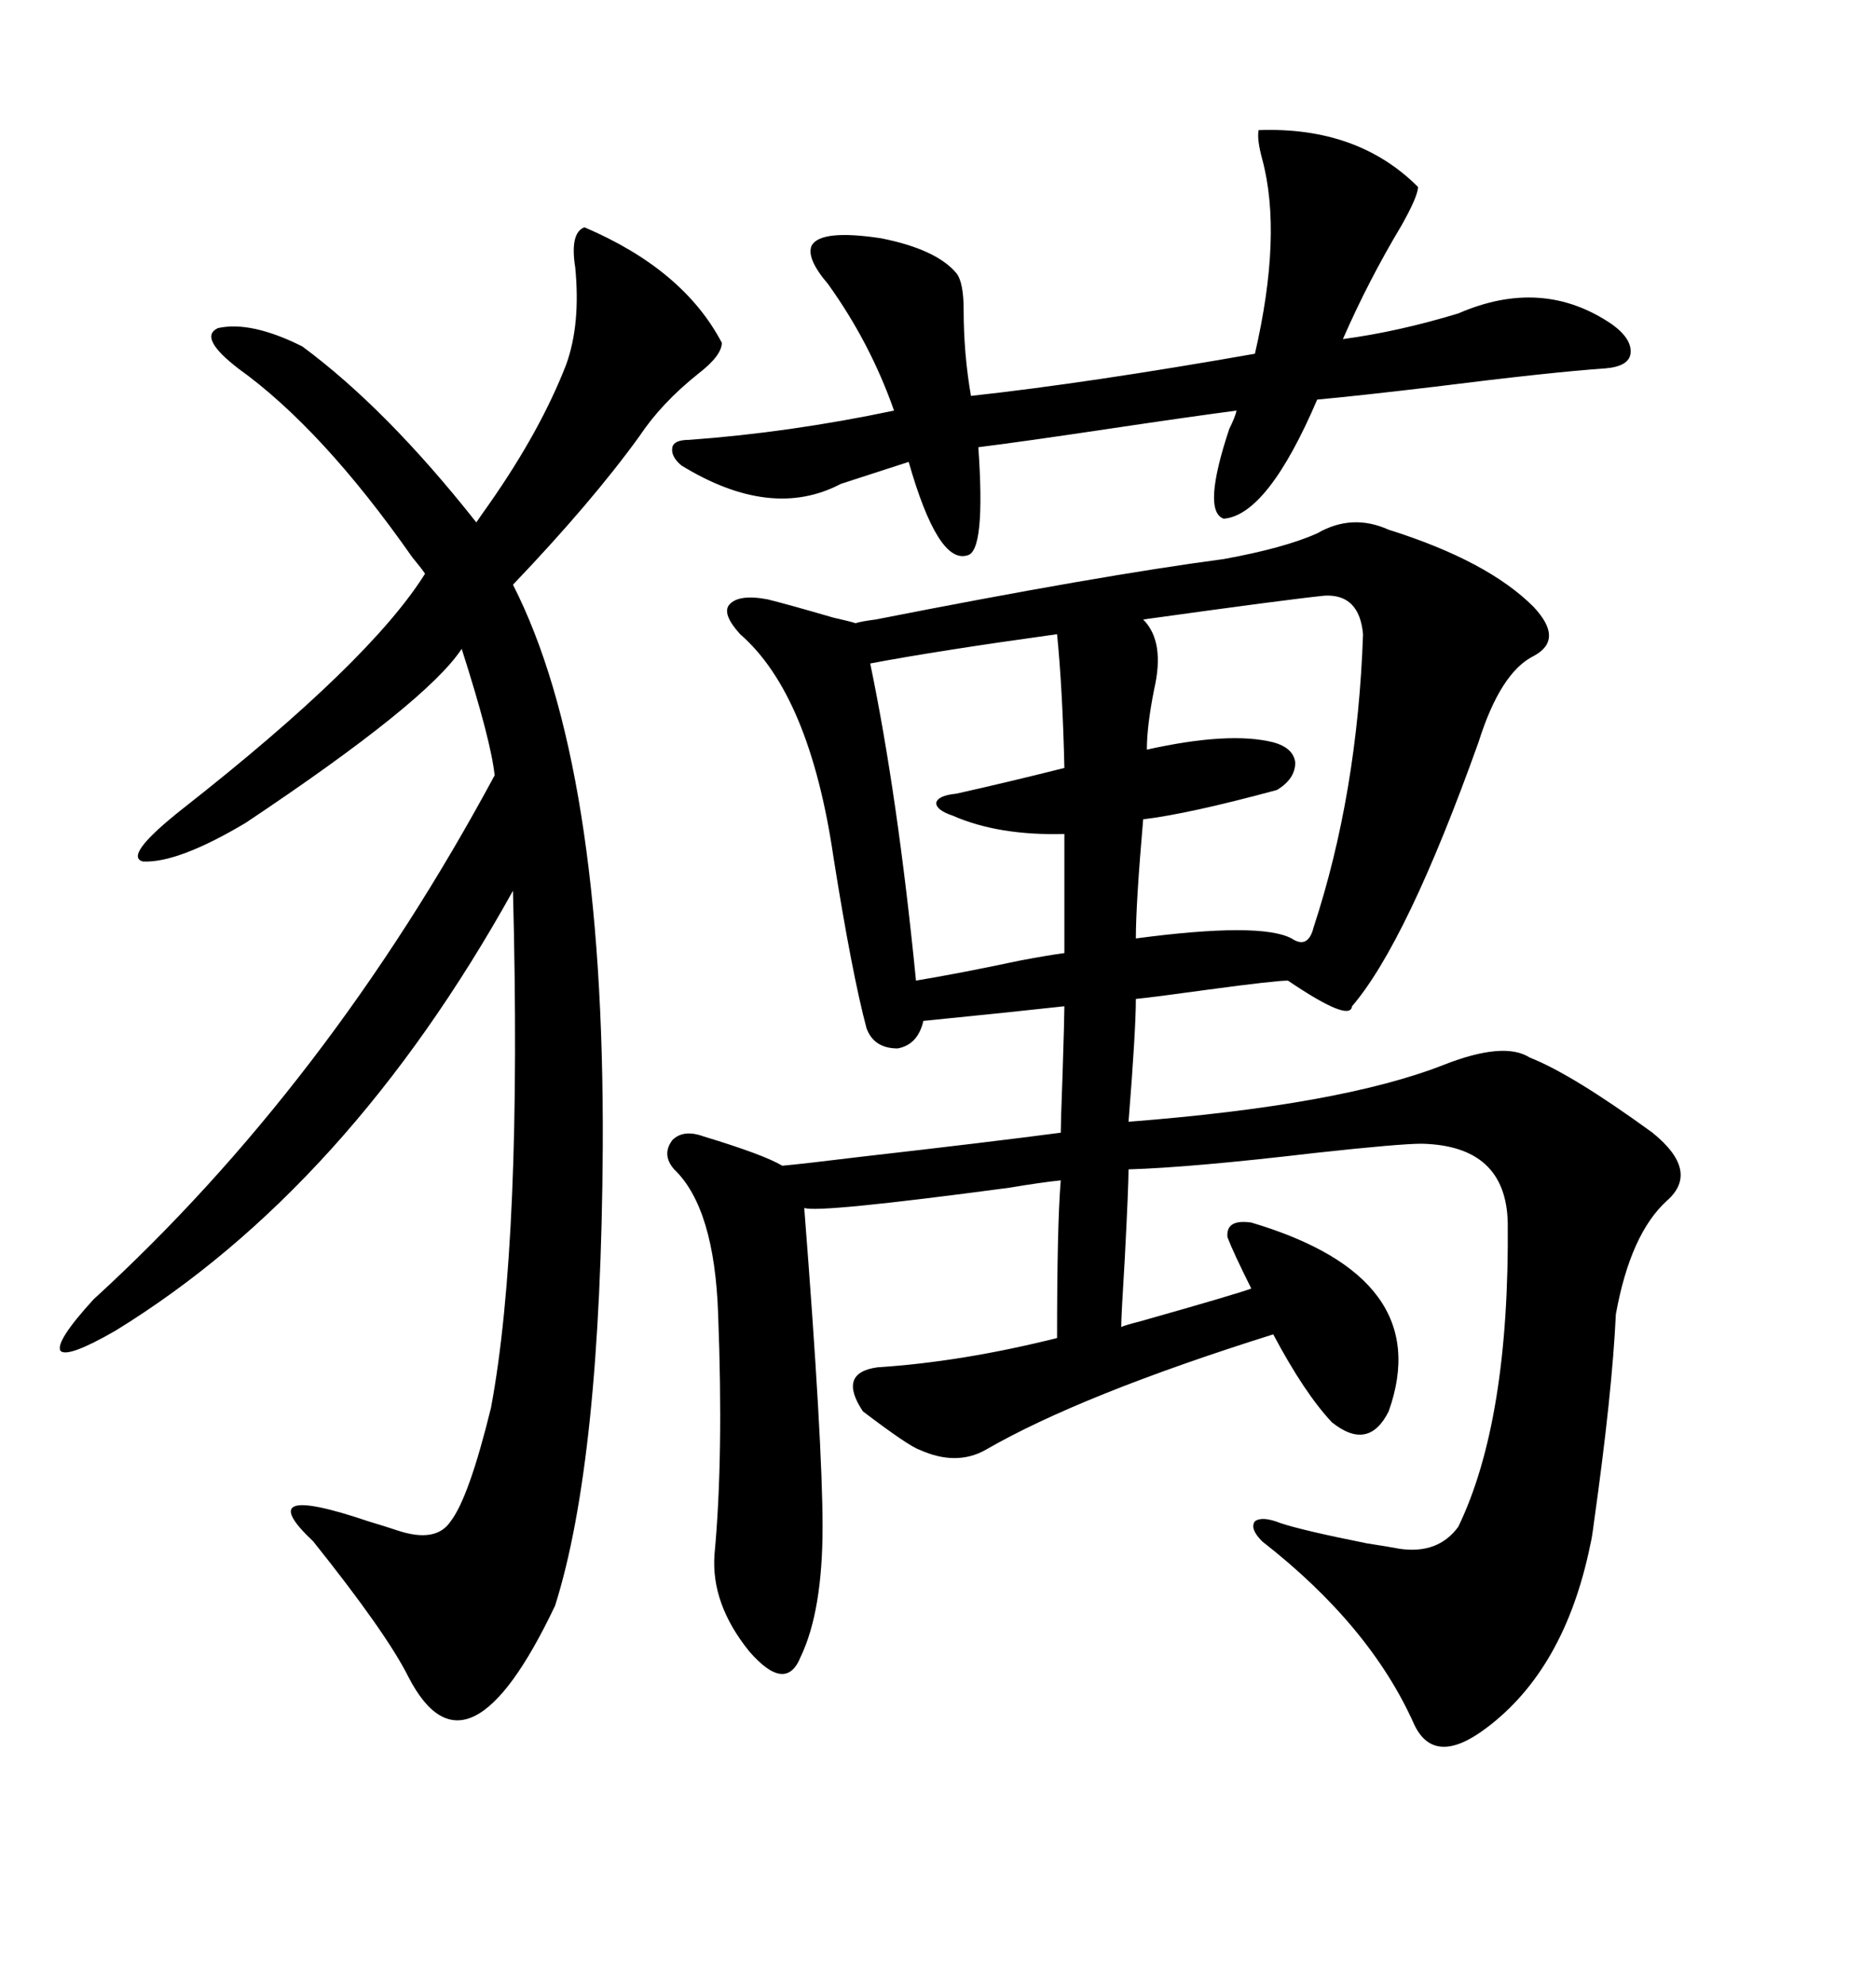 <svg xmlns="http://www.w3.org/2000/svg" xmlns:xlink="http://www.w3.org/1999/xlink" width="300" height="317.285"><path d="M210.64 85.25L210.64 85.25Q216.21 82.03 222.07 84.67L222.07 84.67Q237.89 89.65 245.21 96.97L245.21 96.97Q250.20 102.25 245.21 104.88L245.21 104.88Q239.94 107.52 236.43 118.65L236.43 118.65Q225 150.59 216.21 160.84L216.21 160.84Q215.92 163.48 205.96 156.74L205.96 156.74Q203.91 156.74 193.07 158.20L193.07 158.20Q184.57 159.38 181.64 159.67L181.64 159.67Q181.64 164.65 180.47 179.30L180.47 179.30Q214.45 176.66 230.86 170.21L230.86 170.21Q240.53 166.41 244.63 169.04L244.63 169.04Q251.37 171.68 264.26 181.05L264.26 181.05Q271.88 187.21 266.60 191.89L266.60 191.89Q260.74 197.17 258.40 210.06L258.40 210.06Q257.81 222.66 254.88 243.46L254.88 243.46Q254.59 245.80 254.30 246.97L254.30 246.97Q250.20 266.89 237.60 276.27L237.60 276.27Q229.39 282.42 226.17 275.68L226.17 275.68Q219.14 259.86 201.86 246.39L201.86 246.39Q199.80 244.34 200.68 243.16L200.68 243.16Q201.86 242.29 204.79 243.46L204.79 243.46Q208.30 244.63 218.55 246.68L218.55 246.68Q222.36 247.27 223.83 247.56L223.83 247.56Q229.98 248.44 233.20 244.04L233.20 244.04Q241.41 227.05 241.11 195.41L241.11 195.41Q240.82 183.11 227.34 182.81L227.34 182.81Q223.83 182.81 210.35 184.28L210.35 184.28Q190.43 186.62 180.47 186.91L180.47 186.91Q180.47 189.55 179.88 200.98L179.88 200.98Q179.30 210.35 179.30 212.11L179.30 212.11Q179.88 211.82 182.23 211.23L182.23 211.23Q197.75 206.84 200.10 205.96L200.10 205.96Q197.17 200.10 196.29 197.75L196.29 197.75Q196.00 194.82 200.10 195.41L200.10 195.41Q229.69 204.20 222.07 225.59L222.07 225.59Q218.85 232.03 212.99 227.34L212.99 227.34Q208.59 222.66 203.61 213.28L203.61 213.28Q172.85 222.95 157.62 231.74L157.62 231.74Q152.93 234.38 147.07 231.74L147.07 231.74Q145.31 231.15 137.99 225.59L137.99 225.59Q133.89 219.43 140.33 218.55L140.33 218.55Q153.81 217.68 169.04 213.87L169.04 213.87Q169.04 195.70 169.63 188.67L169.63 188.67Q166.70 188.96 161.43 189.84L161.43 189.84Q130.66 193.95 128.61 193.07L128.61 193.07Q131.54 230.57 131.54 244.04L131.54 244.04Q131.54 257.52 128.03 264.84L128.03 264.84Q125.68 270.70 119.82 263.96L119.82 263.96Q113.67 256.35 114.26 248.44L114.26 248.44Q115.72 232.91 114.84 210.06L114.84 210.06Q114.26 193.07 107.81 186.91L107.81 186.91Q105.76 184.57 107.52 182.23L107.52 182.23Q109.28 180.47 112.50 181.64L112.50 181.64Q122.17 184.57 125.10 186.33L125.10 186.33Q128.32 186.04 137.99 184.86L137.99 184.86Q158.50 182.52 169.63 181.05L169.63 181.05Q169.63 179.59 169.92 171.68L169.92 171.68Q170.21 162.60 170.21 160.84L170.21 160.84Q162.30 161.72 147.66 163.18L147.66 163.18Q146.78 166.99 143.55 167.58L143.55 167.58Q139.75 167.58 138.57 164.36L138.57 164.36Q136.23 155.57 133.30 137.11L133.30 137.11Q129.49 111.04 118.36 101.37L118.36 101.37Q115.43 98.14 116.60 96.68L116.60 96.68Q118.07 94.92 122.75 95.80L122.75 95.80Q126.27 96.68 133.30 98.73L133.30 98.73Q135.94 99.32 136.82 99.61L136.82 99.61Q137.70 99.32 140.04 99.02L140.04 99.02Q175.78 91.99 195.70 89.36L195.70 89.36Q205.37 87.60 210.64 85.25ZM93.46 36.33L93.46 36.33Q109.28 43.07 115.43 54.79L115.43 54.79Q115.43 56.84 111.62 59.77L111.62 59.77Q105.76 64.45 102.25 69.73L102.25 69.73Q94.63 80.27 82.03 93.46L82.03 93.46Q96.68 122.17 96.39 183.40L96.39 183.40Q96.09 233.50 88.77 256.64L88.77 256.64Q74.71 286.23 65.33 268.07L65.33 268.07Q61.82 261.04 50.10 246.39L50.10 246.39Q39.84 236.72 58.89 243.16L58.89 243.16Q61.82 244.04 63.57 244.63L63.57 244.63Q69.73 246.68 72.07 243.16L72.07 243.16Q75 239.36 78.52 225L78.52 225Q83.50 198.34 82.03 142.38L82.03 142.38Q55.66 189.84 18.46 212.70L18.46 212.70Q10.84 217.09 9.67 215.92L9.67 215.92Q8.79 214.45 14.94 207.71L14.94 207.71Q52.44 173.44 79.10 123.93L79.10 123.93Q78.52 118.36 73.83 103.71L73.83 103.71Q68.26 112.21 39.26 131.54L39.26 131.54Q28.42 137.99 22.85 137.70L22.85 137.70Q19.63 136.82 29.30 129.20L29.30 129.20Q59.18 105.76 67.97 91.70L67.97 91.70Q67.38 90.82 65.92 89.06L65.92 89.06Q51.56 68.55 38.09 58.89L38.09 58.89Q31.64 53.91 34.86 52.44L34.86 52.44Q40.14 51.27 48.34 55.37L48.34 55.37Q61.82 65.33 76.17 83.50L76.17 83.50Q76.76 82.62 78.22 80.57L78.22 80.57Q86.43 68.85 90.53 58.30L90.53 58.30Q92.87 51.86 91.99 42.77L91.99 42.77Q91.11 37.21 93.46 36.33ZM154.69 88.77L154.69 88.77Q150 90.23 145.31 73.83L145.31 73.83L134.47 77.34Q123.34 83.20 108.98 74.41L108.98 74.41Q107.23 72.95 107.52 71.48L107.52 71.48Q107.81 70.31 110.16 70.31L110.16 70.31Q126.27 69.14 142.97 65.63L142.97 65.63Q139.16 54.79 132.42 45.41L132.42 45.41Q128.91 41.31 129.79 39.26L129.79 39.26Q131.25 36.62 140.92 38.09L140.92 38.09Q149.71 39.84 152.93 43.65L152.93 43.65Q154.10 45.12 154.10 49.51L154.10 49.51Q154.10 56.54 155.27 63.28L155.27 63.28Q174.02 61.23 200.68 56.54L200.68 56.54Q205.08 37.50 201.86 25.49L201.86 25.49Q200.98 22.27 201.27 20.80L201.27 20.80Q217.09 20.21 226.76 29.88L226.76 29.88Q226.76 31.35 224.12 36.04L224.12 36.04Q218.85 44.82 214.75 54.20L214.75 54.20Q223.54 53.03 233.20 50.10L233.20 50.10Q246.68 44.24 257.81 51.86L257.81 51.86Q261.04 54.20 260.74 56.54L260.74 56.54Q260.45 58.59 256.64 58.89L256.64 58.89Q248.14 59.47 229.39 61.82L229.39 61.82Q217.09 63.28 210.64 63.87L210.64 63.87Q202.73 82.32 195.70 82.91L195.70 82.91Q192.19 81.74 196.58 68.55L196.58 68.55Q197.46 66.80 197.75 65.63L197.75 65.63Q191.02 66.50 177.25 68.55L177.25 68.55Q163.48 70.61 156.45 71.48L156.45 71.48Q157.62 88.18 154.69 88.77ZM211.82 95.21L211.82 95.21Q205.96 95.80 182.81 99.02L182.81 99.02Q186.33 102.54 184.57 110.16L184.57 110.16Q183.40 116.02 183.40 119.82L183.40 119.82Q196.58 116.89 203.61 118.65L203.61 118.65Q206.84 119.53 207.13 121.88L207.13 121.88Q207.13 124.51 204.20 126.27L204.20 126.27Q190.14 130.08 182.81 130.96L182.81 130.96Q181.64 144.43 181.64 150L181.64 150Q201.56 147.36 206.54 150L206.54 150Q209.18 151.76 210.06 148.24L210.06 148.24Q217.09 126.86 217.97 101.37L217.97 101.37Q217.38 94.92 211.82 95.21ZM169.04 101.37L169.04 101.37Q150 104.00 139.16 106.05L139.16 106.05Q143.55 127.15 146.48 156.74L146.48 156.74Q153.52 155.57 163.18 153.52L163.18 153.52Q167.87 152.64 170.21 152.34L170.21 152.34L170.21 133.30Q159.67 133.59 152.34 130.37L152.34 130.37Q149.71 129.49 149.71 128.32L149.71 128.32Q150 127.15 152.93 126.86L152.93 126.86Q160.84 125.10 170.21 122.75L170.21 122.75Q169.92 110.16 169.04 101.37Z"/></svg>